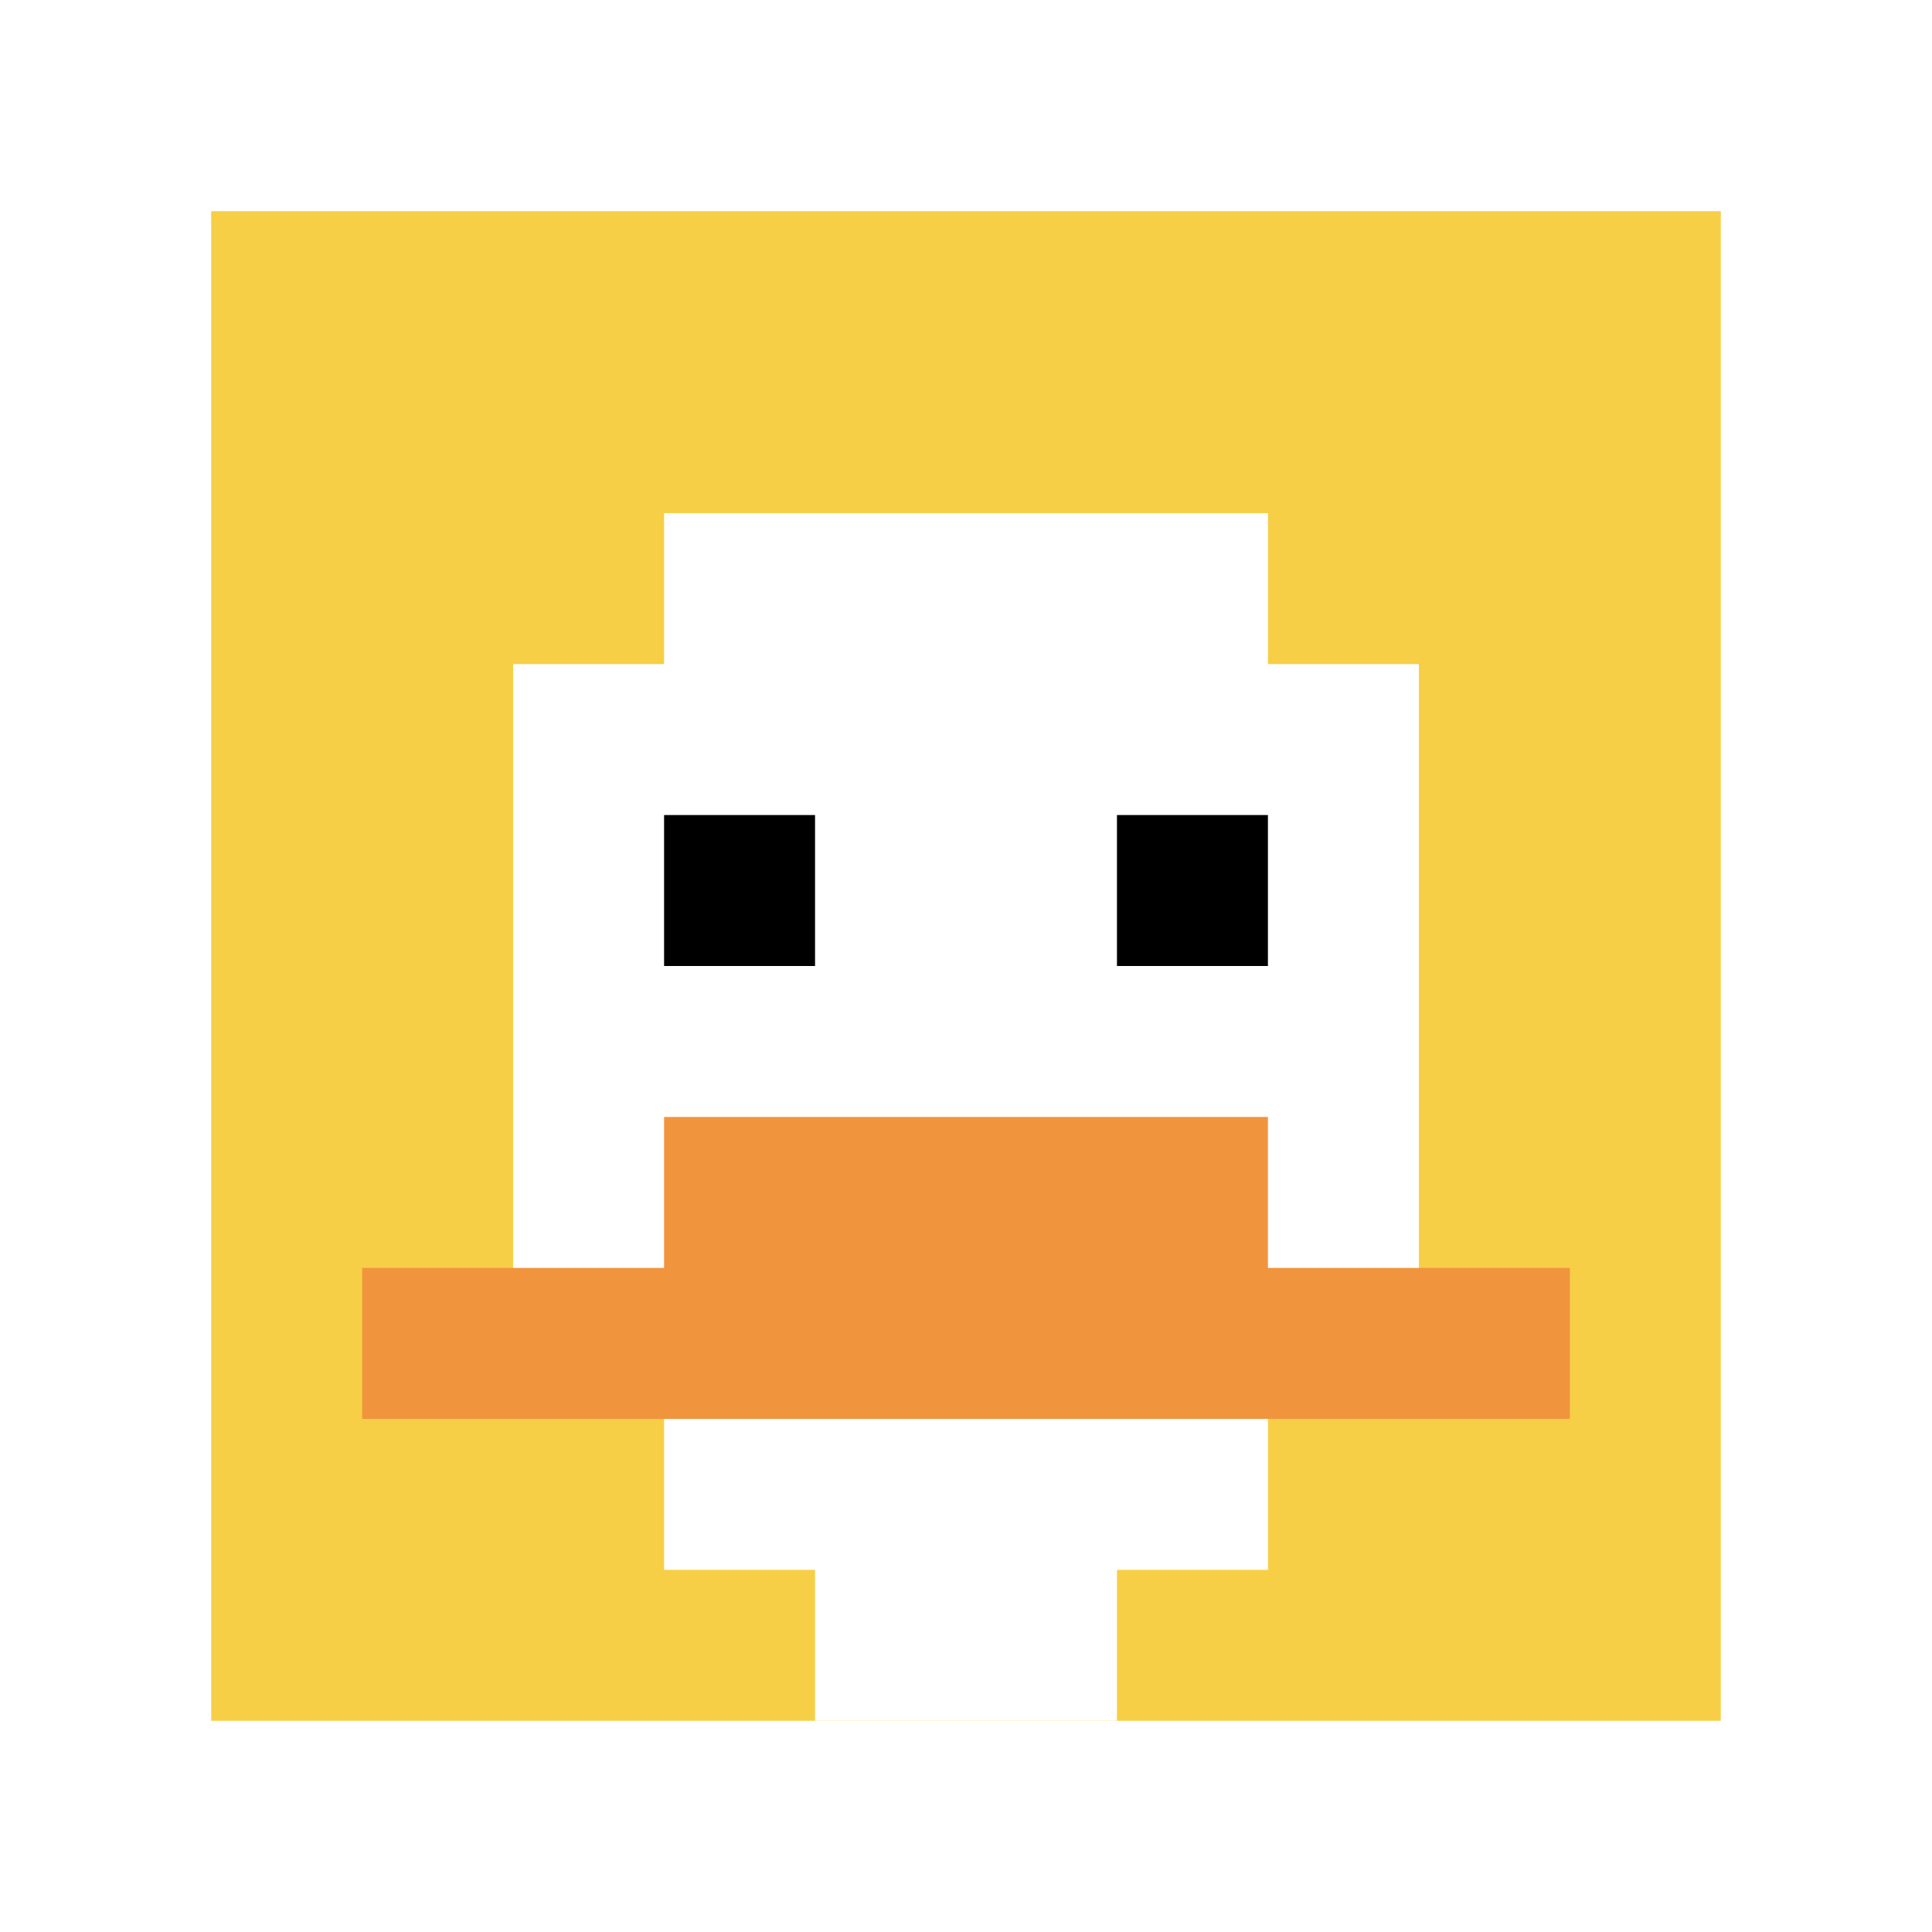 <svg xmlns="http://www.w3.org/2000/svg" version="1.1" width="558" height="558"><title>'goose-pfp-642775' by Dmitri Cherniak</title><desc>seed=642775
backgroundColor=#ffffff
padding=21
innerPadding=61
timeout=500
dimension=1
border=false
Save=function(){return n.handleSave()}
frame=7

Rendered at Sat Sep 14 2024 01:40:07 GMT+0500 (Pakistan Standard Time)
Generated in &lt;1ms
</desc><defs></defs><rect width="100%" height="100%" fill="#ffffff"></rect><g><g id="0-0"><rect x="61" y="61" height="436" width="436" fill="#F7CF46"></rect><g><rect id="61-61-3-2-4-7" x="191.8" y="148.2" width="174.4" height="305.2" fill="#ffffff"></rect><rect id="61-61-2-3-6-5" x="148.2" y="191.8" width="261.6" height="218" fill="#ffffff"></rect><rect id="61-61-4-8-2-2" x="235.4" y="409.8" width="87.2" height="87.2" fill="#ffffff"></rect><rect id="61-61-1-7-8-1" x="104.6" y="366.2" width="348.8" height="43.6" fill="#F0943E"></rect><rect id="61-61-3-6-4-2" x="191.8" y="322.6" width="174.4" height="87.2" fill="#F0943E"></rect><rect id="61-61-3-4-1-1" x="191.8" y="235.4" width="43.6" height="43.6" fill="#000000"></rect><rect id="61-61-6-4-1-1" x="322.6" y="235.4" width="43.6" height="43.6" fill="#000000"></rect></g><rect x="61" y="61" stroke="white" stroke-width="0" height="436" width="436" fill="none"></rect></g></g></svg>